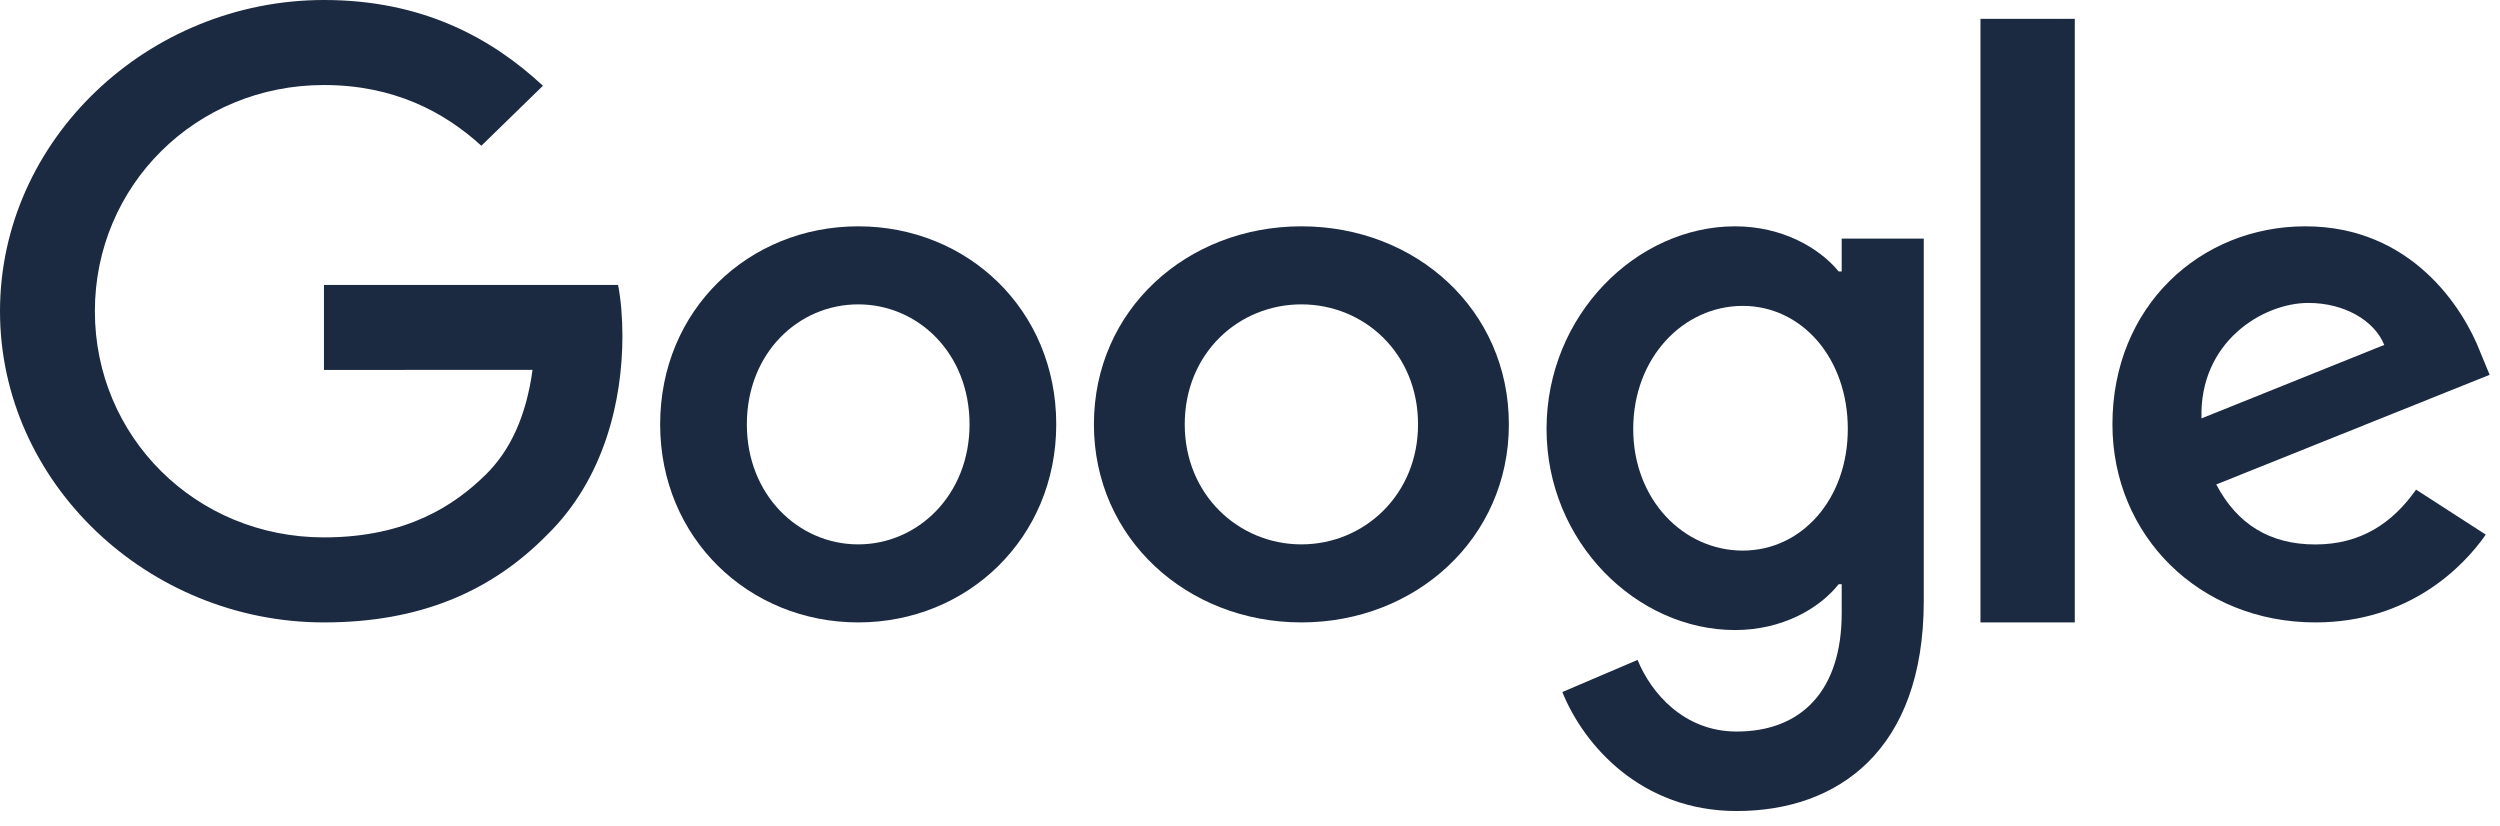 <svg width="115" height="38" viewBox="0 0 115 38" fill="none" xmlns="http://www.w3.org/2000/svg">
<path d="M48.587 19.521C48.587 24.766 44.497 28.631 39.477 28.631C34.457 28.631 30.367 24.766 30.367 19.521C30.367 14.239 34.457 10.411 39.477 10.411C44.497 10.411 48.587 14.239 48.587 19.521ZM44.599 19.521C44.599 16.243 42.228 14.001 39.477 14.001C36.726 14.001 34.355 16.243 34.355 19.521C34.355 22.766 36.726 25.041 39.477 25.041C42.228 25.041 44.599 22.762 44.599 19.521Z" fill="#1B2A40"/>
<path d="M69.408 19.521C69.408 24.766 65.123 28.631 59.864 28.631C54.605 28.631 50.32 24.766 50.32 19.521C50.32 14.243 54.605 10.411 59.864 10.411C65.123 10.411 69.408 14.239 69.408 19.521ZM65.23 19.521C65.23 16.243 62.746 14.001 59.864 14.001C56.982 14.001 54.498 16.243 54.498 19.521C54.498 22.766 56.982 25.041 59.864 25.041C62.746 25.041 65.23 22.762 65.23 19.521Z" fill="#1B2A40"/>
<path d="M88.493 10.972V27.647C88.493 34.506 84.551 37.307 79.89 37.307C75.503 37.307 72.863 34.296 71.867 31.834L75.328 30.356C75.944 31.867 77.454 33.651 79.886 33.651C82.869 33.651 84.718 31.763 84.718 28.208V26.872H84.579C83.689 27.998 81.975 28.982 79.813 28.982C75.287 28.982 71.141 24.937 71.141 19.732C71.141 14.49 75.287 10.411 79.813 10.411C81.971 10.411 83.685 11.395 84.579 12.488H84.718V10.976H88.493V10.972ZM84.999 19.732C84.999 16.462 82.873 14.071 80.168 14.071C77.425 14.071 75.128 16.462 75.128 19.732C75.128 22.969 77.425 25.327 80.168 25.327C82.873 25.327 84.999 22.969 84.999 19.732Z" fill="#1B2A40"/>
<path d="M95.44 0.867V28.631H91.102V0.867H95.44Z" fill="#1B2A40"/>
<path d="M111.139 22.523L114.346 24.593C113.311 26.076 110.817 28.631 106.508 28.631C101.163 28.631 97.172 24.63 97.172 19.521C97.172 14.104 101.197 10.411 106.045 10.411C110.927 10.411 113.315 14.173 114.096 16.206L114.524 17.241L101.948 22.285C102.911 24.113 104.408 25.045 106.508 25.045C108.611 25.045 110.07 24.043 111.139 22.523ZM101.269 19.246L109.676 15.866C109.214 14.728 107.822 13.935 106.185 13.935C104.086 13.935 101.163 15.73 101.269 19.246Z" fill="#1B2A40"/>
<path d="M14.902 17.017V13.106H28.431C28.563 13.788 28.631 14.594 28.631 15.467C28.631 18.401 27.808 22.03 25.154 24.616C22.573 27.234 19.275 28.631 14.906 28.631C6.809 28.631 0 22.205 0 14.316C0 6.426 6.809 0 14.906 0C19.386 0 22.577 1.713 24.975 3.945L22.142 6.705C20.423 5.133 18.093 3.911 14.902 3.911C8.989 3.911 4.364 8.554 4.364 14.316C4.364 20.077 8.989 24.72 14.902 24.72C18.738 24.72 20.922 23.219 22.321 21.856C23.456 20.75 24.203 19.171 24.497 17.013L14.902 17.017Z" fill="#1B2A40"/>
</svg>
